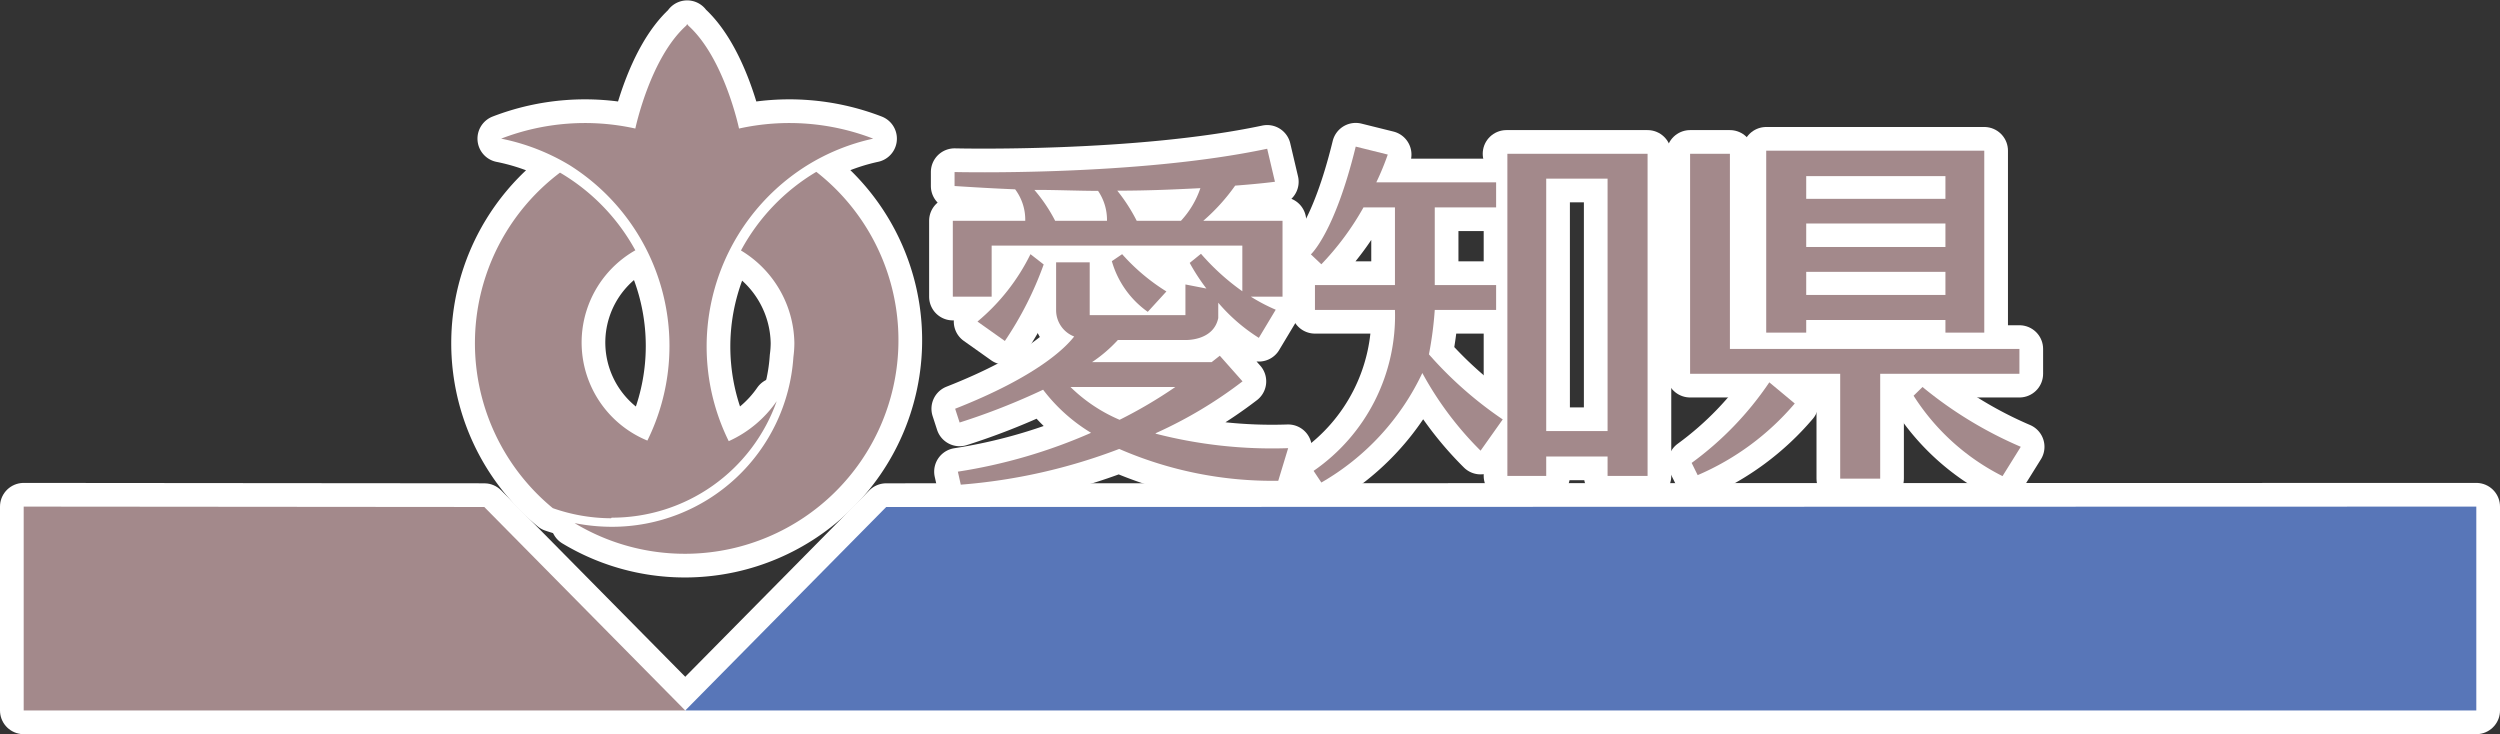 <?xml version="1.0" encoding="UTF-8"?>
<svg xmlns="http://www.w3.org/2000/svg" id="レイヤー_1" data-name="レイヤー 1" viewBox="0 0 128.75 37.81">
  <rect x="0" y="0" width="128.75" height="37.81" fill="#333333" stroke="none"/>
  <defs>
    <style>.cls-1{fill:none;stroke:#fff;stroke-linecap:round;stroke-linejoin:round;stroke-width:2.44px;}.cls-2{fill:#a3898b;}.cls-3{fill:#5876b8;}</style>
  </defs>
  <polygon class="cls-1" points="24.94 26.11 35.29 36.59 1.22 36.59 1.22 26.09 24.94 26.11"></polygon>
  <polygon class="cls-1" points="45.64 26.11 35.29 36.59 127.53 36.59 127.53 26.09 45.64 26.11"></polygon>
  <path class="cls-1" d="M735.29,440.69h3.16v13h-3.16Zm-2-1.28V456h2v-1h3.16v1h2.06V439.41h-7.27" transform="translate(-655.66 -431.49)"></path>
  <polygon class="cls-1" points="104 19.25 104 17.97 89.09 17.97 89.09 7.92 87.04 7.92 87.04 19.25 94.77 19.25 94.77 24.65 96.83 24.65 96.83 19.25 104 19.25"></polygon>
  <path class="cls-1" d="M755.85,441.73h-7.17v-1.17h7.17ZM748.68,443h7.17v1.21h-7.17Zm0,2.49h7.17v1.19h-7.17Zm0,2.48h7.17v.65h2v-9.37H746.62v9.37h2.06V448" transform="translate(-655.66 -431.49)"></path>
  <path class="cls-1" d="M708.73,444.58a10.6,10.6,0,0,1-2.73,3.47l1.41,1a17.69,17.69,0,0,0,2-3.94Z" transform="translate(-655.66 -431.49)"></path>
  <path class="cls-1" d="M715.73,446.5a10.33,10.33,0,0,1-2.28-1.92l-.53.36a4.82,4.82,0,0,0,1.85,2.61Z" transform="translate(-655.66 -431.49)"></path>
  <path class="cls-1" d="M710.79,451.42h5.4a23.86,23.86,0,0,1-2.87,1.69A8.19,8.19,0,0,1,710.79,451.42ZM709,441.27c1.13,0,2.21.05,3.21.05a2.65,2.65,0,0,1,.46,1.54H710a8.07,8.07,0,0,0-1.07-1.59m7.47,1.59H714.2a8.83,8.83,0,0,0-1-1.55c1.65,0,3.09-.07,4.28-.13a4.67,4.67,0,0,1-1,1.68m-1.26,10.92a22.38,22.38,0,0,0,4.43-2.65l-1.17-1.32-.42.33H711.9a7.27,7.27,0,0,0,1.33-1.14h3.46s1.46.07,1.71-1.13v-.79a9.13,9.13,0,0,0,2.09,1.81l.87-1.45a9.13,9.13,0,0,1-1.28-.67h1.63v-3.91h-4.08a10,10,0,0,0,1.64-1.81c1.33-.1,2.05-.2,2.05-.2l-.4-1.7c-6.74,1.43-16.1,1.2-16.1,1.2v.72c1.08.07,2.12.13,3.12.17a2.61,2.61,0,0,1,.52,1.62h-3.73v3.91h2v-2.63h12.91v2.35a12,12,0,0,1-2.13-1.93l-.58.47a10.38,10.38,0,0,0,.86,1.32l-1.08-.21v1.58h-4.93V445h-1.73v2.49a1.45,1.45,0,0,0,.93,1.33c-.45.58-1.91,2.06-6.13,3.72l.23.71a34.7,34.7,0,0,0,4.3-1.69,8.83,8.83,0,0,0,2.47,2.22,27.37,27.37,0,0,1-6.86,2l.15.67a29.2,29.2,0,0,0,8.16-1.84,19.78,19.78,0,0,0,8.19,1.64l.51-1.68a24,24,0,0,1-6.84-.75" transform="translate(-655.66 -431.49)"></path>
  <path class="cls-1" d="M729.25,449.74a18.85,18.85,0,0,0,.3-2.29h3.16v-1.28h-3.16v-4h3.16v-1.29h-6.17a13.89,13.89,0,0,0,.59-1.43l-1.65-.41c-1.09,4.46-2.31,5.55-2.31,5.55l.54.51a14.29,14.29,0,0,0,2.17-2.93h1.62v4h-4.12v1.28h4.12a9.7,9.7,0,0,1-4.19,8.29l.4.6a12.82,12.82,0,0,0,5.2-5.64,17.2,17.2,0,0,0,3,4l1.14-1.61A19.89,19.89,0,0,1,729.25,449.74Z" transform="translate(-655.66 -431.49)"></path>
  <path class="cls-1" d="M742.78,455.33l.31.63a13.59,13.59,0,0,0,5-3.69l-1.31-1.09A16.65,16.65,0,0,1,742.78,455.33Z" transform="translate(-655.66 -431.49)"></path>
  <path class="cls-1" d="M754.67,451.42l-.46.45a11.61,11.61,0,0,0,4.58,4.14l.94-1.51A20.87,20.87,0,0,1,754.67,451.42Z" transform="translate(-655.66 -431.49)"></path>
  <path class="cls-1" d="M687.16,458.15a9,9,0,0,0,8.5-6,6,6,0,0,1-2.47,2.06,11,11,0,0,1,4-14.18h0a10.84,10.84,0,0,1,3.44-1.4,12,12,0,0,0-6.91-.52s-.76-3.63-2.61-5.3l-.06-.08-.05.08c-1.86,1.67-2.62,5.3-2.62,5.3a12,12,0,0,0-6.91.52A11,11,0,0,1,685,440h0a11,11,0,0,1,4,14.18,5.46,5.46,0,0,1-.62-9.8,10.46,10.46,0,0,0-3.88-4,11,11,0,0,0-.37,17.28A9.12,9.12,0,0,0,687.16,458.15Z" transform="translate(-655.66 -431.49)"></path>
  <path class="cls-1" d="M697.7,440.34a10.49,10.49,0,0,0-3.88,4.05,5.66,5.66,0,0,1,2.75,4.76,5.58,5.58,0,0,1-.05.73,9.36,9.36,0,0,1-9.36,8.74,10,10,0,0,1-1.91-.19,11,11,0,0,0,12.45-18.09Z" transform="translate(-655.66 -431.49)"></path>
  <polygon class="cls-2" points="24.94 26.11 35.29 36.59 1.22 36.59 1.22 26.09 24.94 26.11"></polygon>
  <polygon class="cls-3" points="45.64 26.11 35.29 36.59 127.53 36.59 127.53 26.09 45.64 26.11"></polygon>
  <path class="cls-2" d="M735.29,440.69h3.16v13h-3.16Zm-2-1.28V456h2v-1h3.16v1h2.06V439.41h-7.27" transform="translate(-655.66 -431.49)"></path>
  <polygon class="cls-2" points="104 19.25 104 17.97 89.09 17.97 89.09 7.92 87.04 7.92 87.04 19.25 94.77 19.25 94.77 24.65 96.83 24.65 96.83 19.25 104 19.25"></polygon>
  <path class="cls-2" d="M755.85,441.73h-7.17v-1.17h7.17ZM748.68,443h7.17v1.21h-7.17Zm0,2.49h7.17v1.19h-7.17Zm0,2.48h7.17v.65h2v-9.37H746.62v9.37h2.06V448" transform="translate(-655.66 -431.49)"></path>
  <path class="cls-2" d="M708.73,444.58a10.6,10.6,0,0,1-2.73,3.47l1.41,1a17.69,17.69,0,0,0,2-3.94Z" transform="translate(-655.66 -431.49)"></path>
  <path class="cls-2" d="M715.73,446.5a10.33,10.33,0,0,1-2.28-1.92l-.53.36a4.82,4.82,0,0,0,1.85,2.61Z" transform="translate(-655.66 -431.49)"></path>
  <path class="cls-2" d="M710.79,451.42h5.4a23.86,23.86,0,0,1-2.87,1.69,8.19,8.19,0,0,1-2.53-1.69M709,441.27c1.13,0,2.21.05,3.21.05a2.65,2.65,0,0,1,.46,1.54H710a8.07,8.07,0,0,0-1.07-1.59m7.47,1.59H714.2a8.83,8.83,0,0,0-1-1.55c1.65,0,3.09-.07,4.28-.13a4.67,4.67,0,0,1-1,1.68m-1.26,10.92a22.38,22.38,0,0,0,4.43-2.65l-1.17-1.32-.42.33H711.9a7.27,7.27,0,0,0,1.33-1.14h3.46s1.46.07,1.71-1.13v-.79a9.13,9.13,0,0,0,2.09,1.81l.87-1.45a9.13,9.13,0,0,1-1.28-.67h1.63v-3.91h-4.08a10,10,0,0,0,1.64-1.81c1.33-.1,2.05-.2,2.05-.2l-.4-1.7c-6.74,1.43-16.1,1.2-16.1,1.2v.72c1.08.07,2.12.13,3.12.17a2.61,2.61,0,0,1,.52,1.62h-3.73v3.91h2v-2.63h12.91v2.35a12,12,0,0,1-2.13-1.93l-.58.47a10.38,10.38,0,0,0,.86,1.32l-1.08-.21v1.58h-4.93V445h-1.73v2.49a1.45,1.45,0,0,0,.93,1.33c-.45.58-1.91,2.06-6.13,3.72l.23.71a34.7,34.7,0,0,0,4.3-1.69,8.83,8.83,0,0,0,2.47,2.22,27.37,27.37,0,0,1-6.86,2l.15.67a29.2,29.2,0,0,0,8.16-1.84,19.78,19.78,0,0,0,8.19,1.64l.51-1.68a24,24,0,0,1-6.84-.75" transform="translate(-655.66 -431.49)"></path>
  <path class="cls-2" d="M729.25,449.74a18.85,18.85,0,0,0,.3-2.29h3.16v-1.28h-3.16v-4h3.16v-1.29h-6.17a13.89,13.89,0,0,0,.59-1.43l-1.65-.41c-1.09,4.46-2.31,5.55-2.31,5.55l.54.51a14.29,14.29,0,0,0,2.17-2.93h1.62v4h-4.12v1.28h4.12a9.7,9.7,0,0,1-4.19,8.29l.4.6a12.82,12.82,0,0,0,5.2-5.64,17.2,17.2,0,0,0,3,4l1.14-1.61a19.89,19.89,0,0,1-3.79-3.34" transform="translate(-655.66 -431.49)"></path>
  <path class="cls-2" d="M742.78,455.33l.31.63a13.59,13.59,0,0,0,5-3.69l-1.31-1.09a16.65,16.65,0,0,1-4,4.15" transform="translate(-655.66 -431.49)"></path>
  <path class="cls-2" d="M754.67,451.42l-.46.45a11.61,11.61,0,0,0,4.58,4.14l.94-1.51a20.87,20.87,0,0,1-5.06-3.08" transform="translate(-655.66 -431.49)"></path>
  <path class="cls-2" d="M687.16,458.15a9,9,0,0,0,8.5-6,6,6,0,0,1-2.47,2.06,11,11,0,0,1,4-14.18h0a10.84,10.84,0,0,1,3.44-1.4,12,12,0,0,0-6.91-.52s-.76-3.63-2.61-5.3l-.06-.08-.05.08c-1.86,1.67-2.62,5.3-2.62,5.3a12,12,0,0,0-6.91.52A11,11,0,0,1,685,440h0a11,11,0,0,1,4,14.18,5.46,5.46,0,0,1-.62-9.8,10.46,10.46,0,0,0-3.88-4,11,11,0,0,0-.37,17.28,9.12,9.12,0,0,0,3,.52" transform="translate(-655.66 -431.49)"></path>
  <path class="cls-2" d="M697.7,440.34a10.49,10.49,0,0,0-3.88,4.05,5.66,5.66,0,0,1,2.75,4.76,5.58,5.58,0,0,1-.05.73,9.36,9.36,0,0,1-9.36,8.74,10,10,0,0,1-1.91-.19,11,11,0,0,0,12.45-18.09" transform="translate(-655.66 -431.49)"></path>
</svg>
